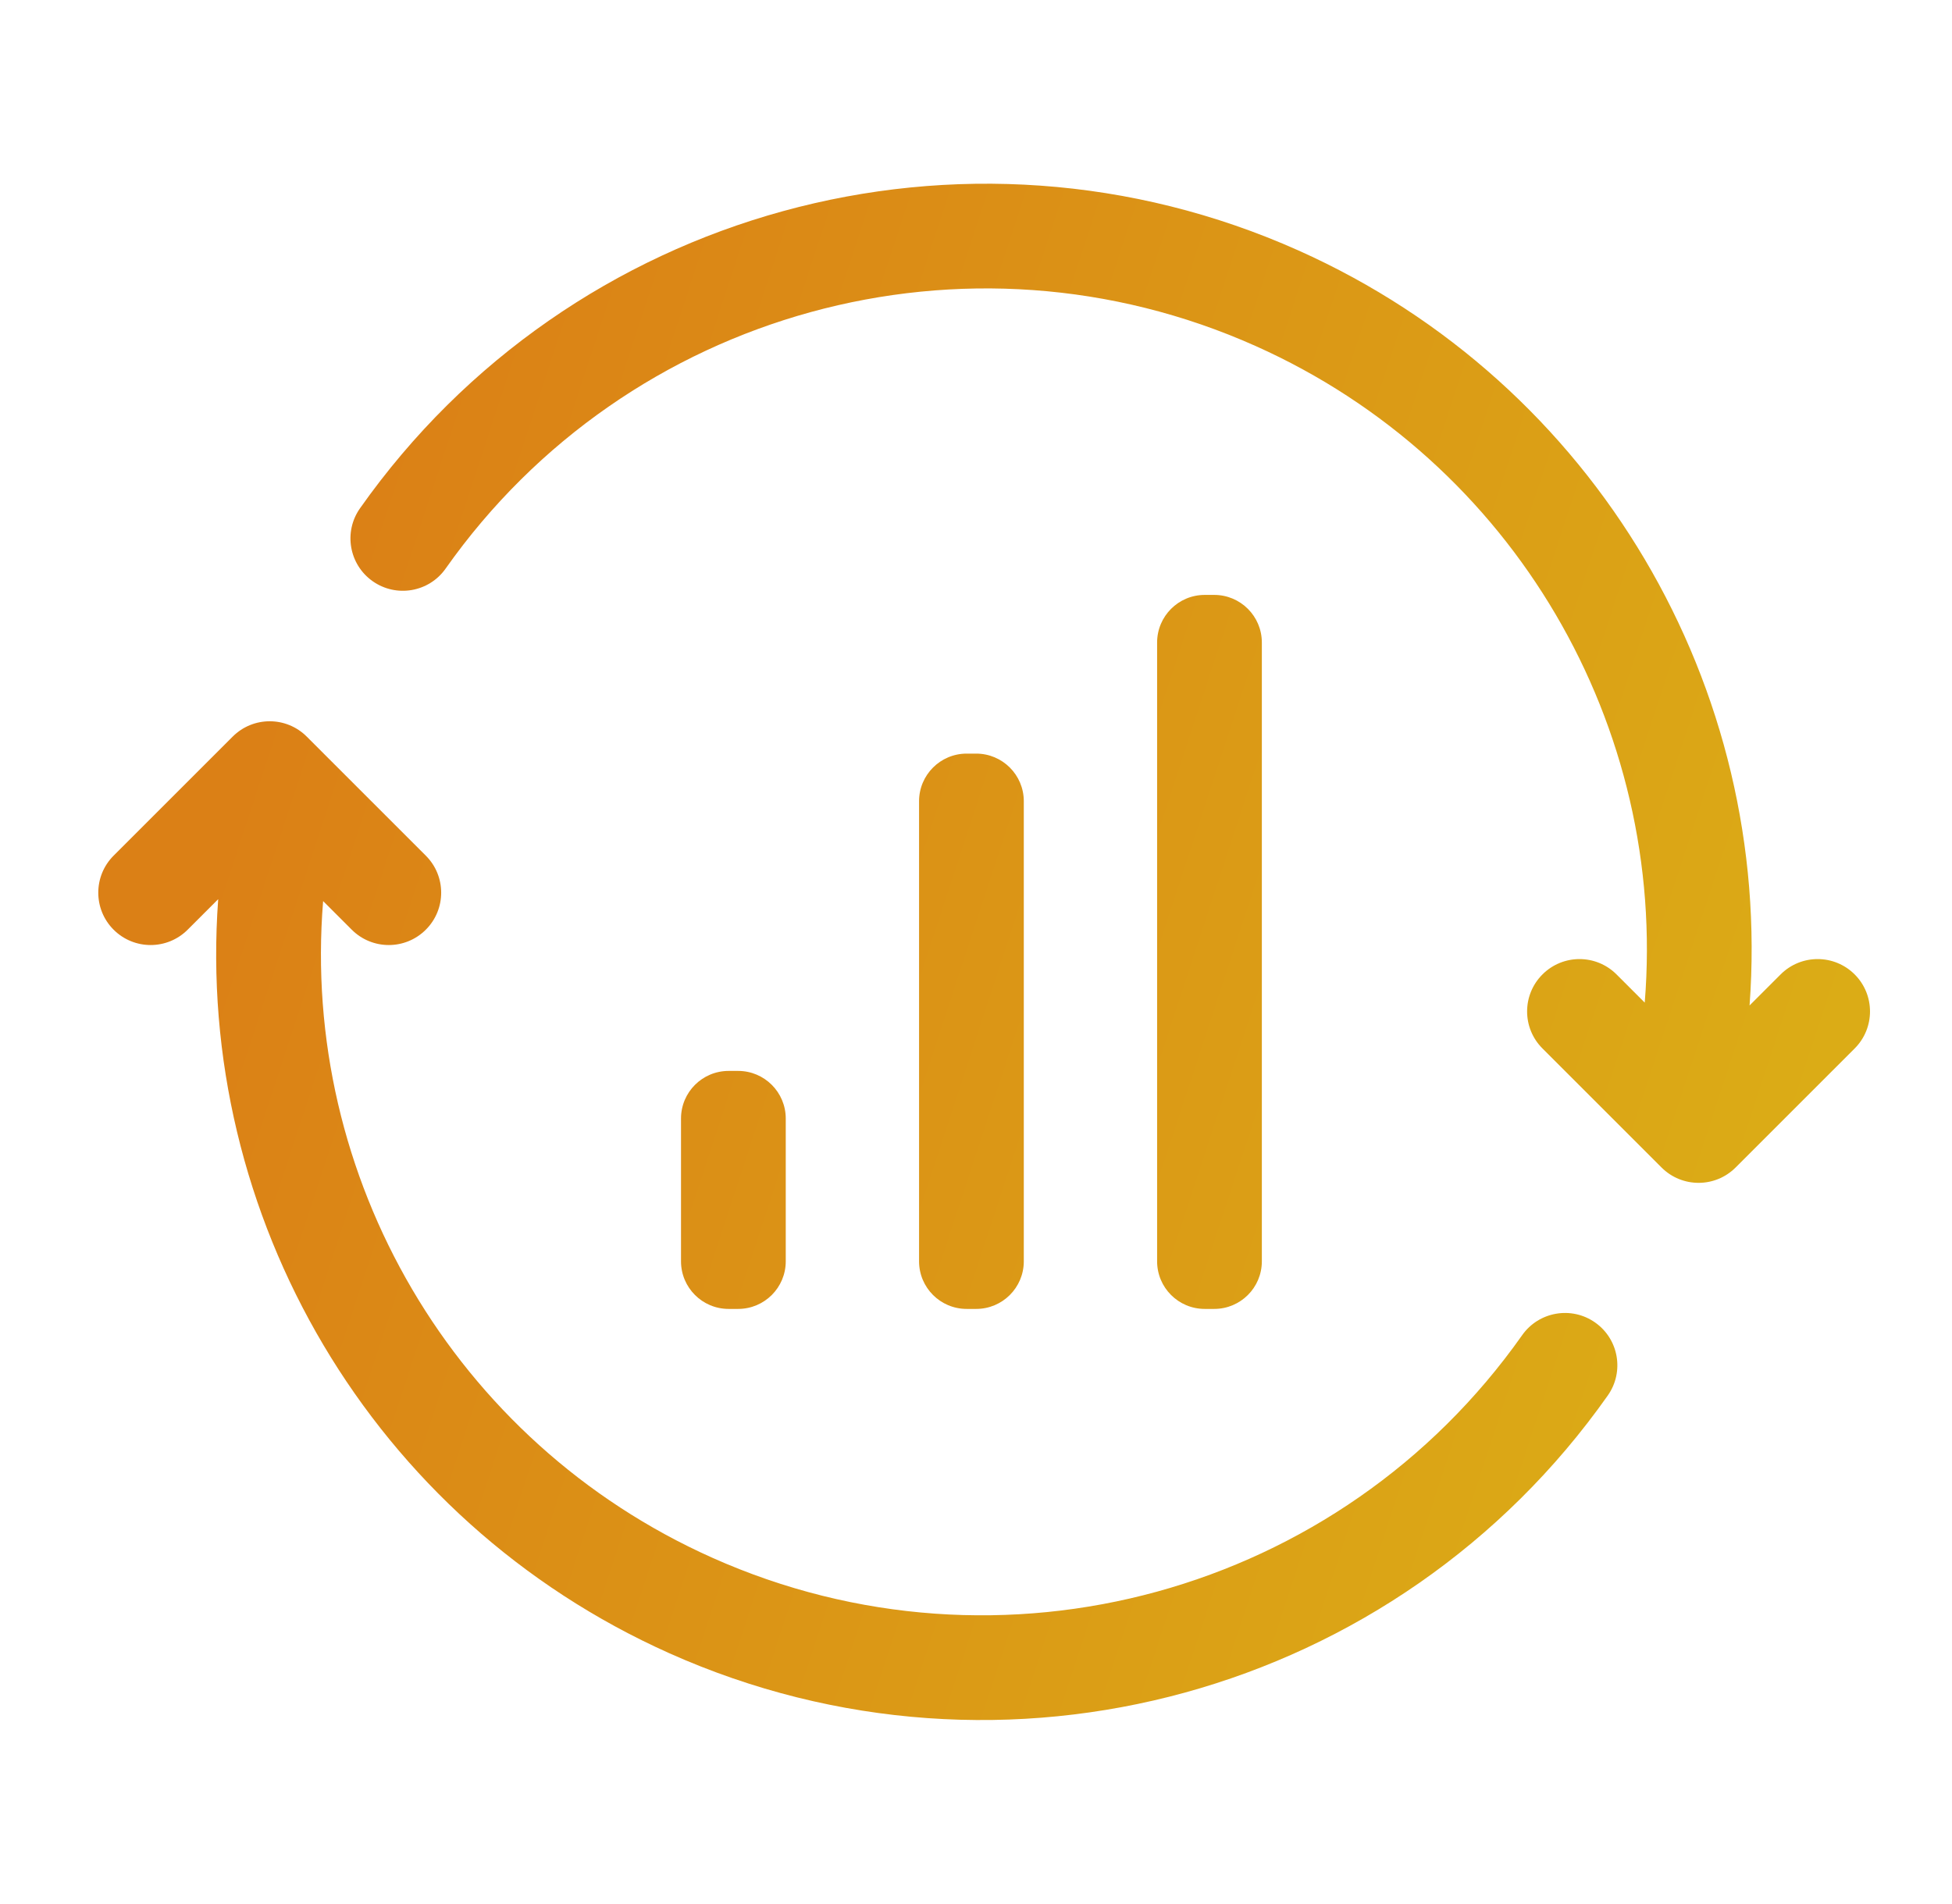 <?xml version="1.0" encoding="UTF-8"?>
<svg xmlns="http://www.w3.org/2000/svg" width="41" height="40" viewBox="0 0 41 40" fill="none">
  <path fill-rule="evenodd" clip-rule="evenodd" d="M9.36 11.945C13.185 6.519 20.315 4.56 26.375 7.27C31.808 9.7 35.018 15.274 34.546 21.063L33.954 20.471C33.524 20.041 32.828 20.041 32.398 20.471C31.968 20.9 31.968 21.597 32.398 22.026L34.899 24.527C35.329 24.957 36.025 24.957 36.455 24.527L38.956 22.026C39.385 21.597 39.385 20.9 38.956 20.471C38.526 20.041 37.83 20.041 37.4 20.471L36.748 21.123C37.242 14.459 33.531 8.061 27.273 5.262C20.253 2.123 11.993 4.392 7.562 10.678C7.212 11.174 7.331 11.86 7.827 12.21C8.324 12.56 9.01 12.442 9.36 11.945ZM4.887 15.475C5.317 15.045 6.013 15.045 6.443 15.475L8.944 17.976C9.374 18.405 9.374 19.102 8.944 19.531C8.514 19.961 7.818 19.961 7.388 19.531L6.787 18.93C6.314 24.719 9.524 30.294 14.958 32.724C21.017 35.434 28.148 33.475 31.972 28.049C32.322 27.553 33.009 27.434 33.505 27.784C34.002 28.134 34.12 28.82 33.77 29.317C29.34 35.602 21.08 37.872 14.06 34.732C7.808 31.936 4.097 25.547 4.583 18.89L3.942 19.531C3.512 19.961 2.816 19.961 2.386 19.531C1.957 19.102 1.957 18.405 2.386 17.976L4.887 15.475ZM25.504 27.498C26.056 27.498 26.504 27.051 26.504 26.498V13.498C26.504 12.946 26.056 12.498 25.504 12.498H25.304C24.752 12.498 24.304 12.946 24.304 13.498V26.498C24.304 27.051 24.752 27.498 25.304 27.498H25.504ZM21.504 26.498C21.504 27.051 21.056 27.498 20.504 27.498H20.304C19.752 27.498 19.304 27.051 19.304 26.498V16.832C19.304 16.28 19.752 15.832 20.304 15.832H20.504C21.056 15.832 21.504 16.28 21.504 16.832V26.498ZM15.504 27.498C16.056 27.498 16.504 27.051 16.504 26.498V23.498C16.504 22.946 16.056 22.498 15.504 22.498H15.304C14.752 22.498 14.304 22.946 14.304 23.498V26.498C14.304 27.051 14.752 27.498 15.304 27.498H15.504Z" fill="url(#paint0_linear_1007_6617)"></path>
  <defs>
    <linearGradient id="paint0_linear_1007_6617" x1="7.5" y1="8.999" x2="39.29" y2="19.449" gradientUnits="userSpaceOnUse">
      <stop stop-color="#DB8016"></stop>
      <stop offset="1" stop-color="#DBAC16"></stop>
    </linearGradient>
  </defs>
</svg>
